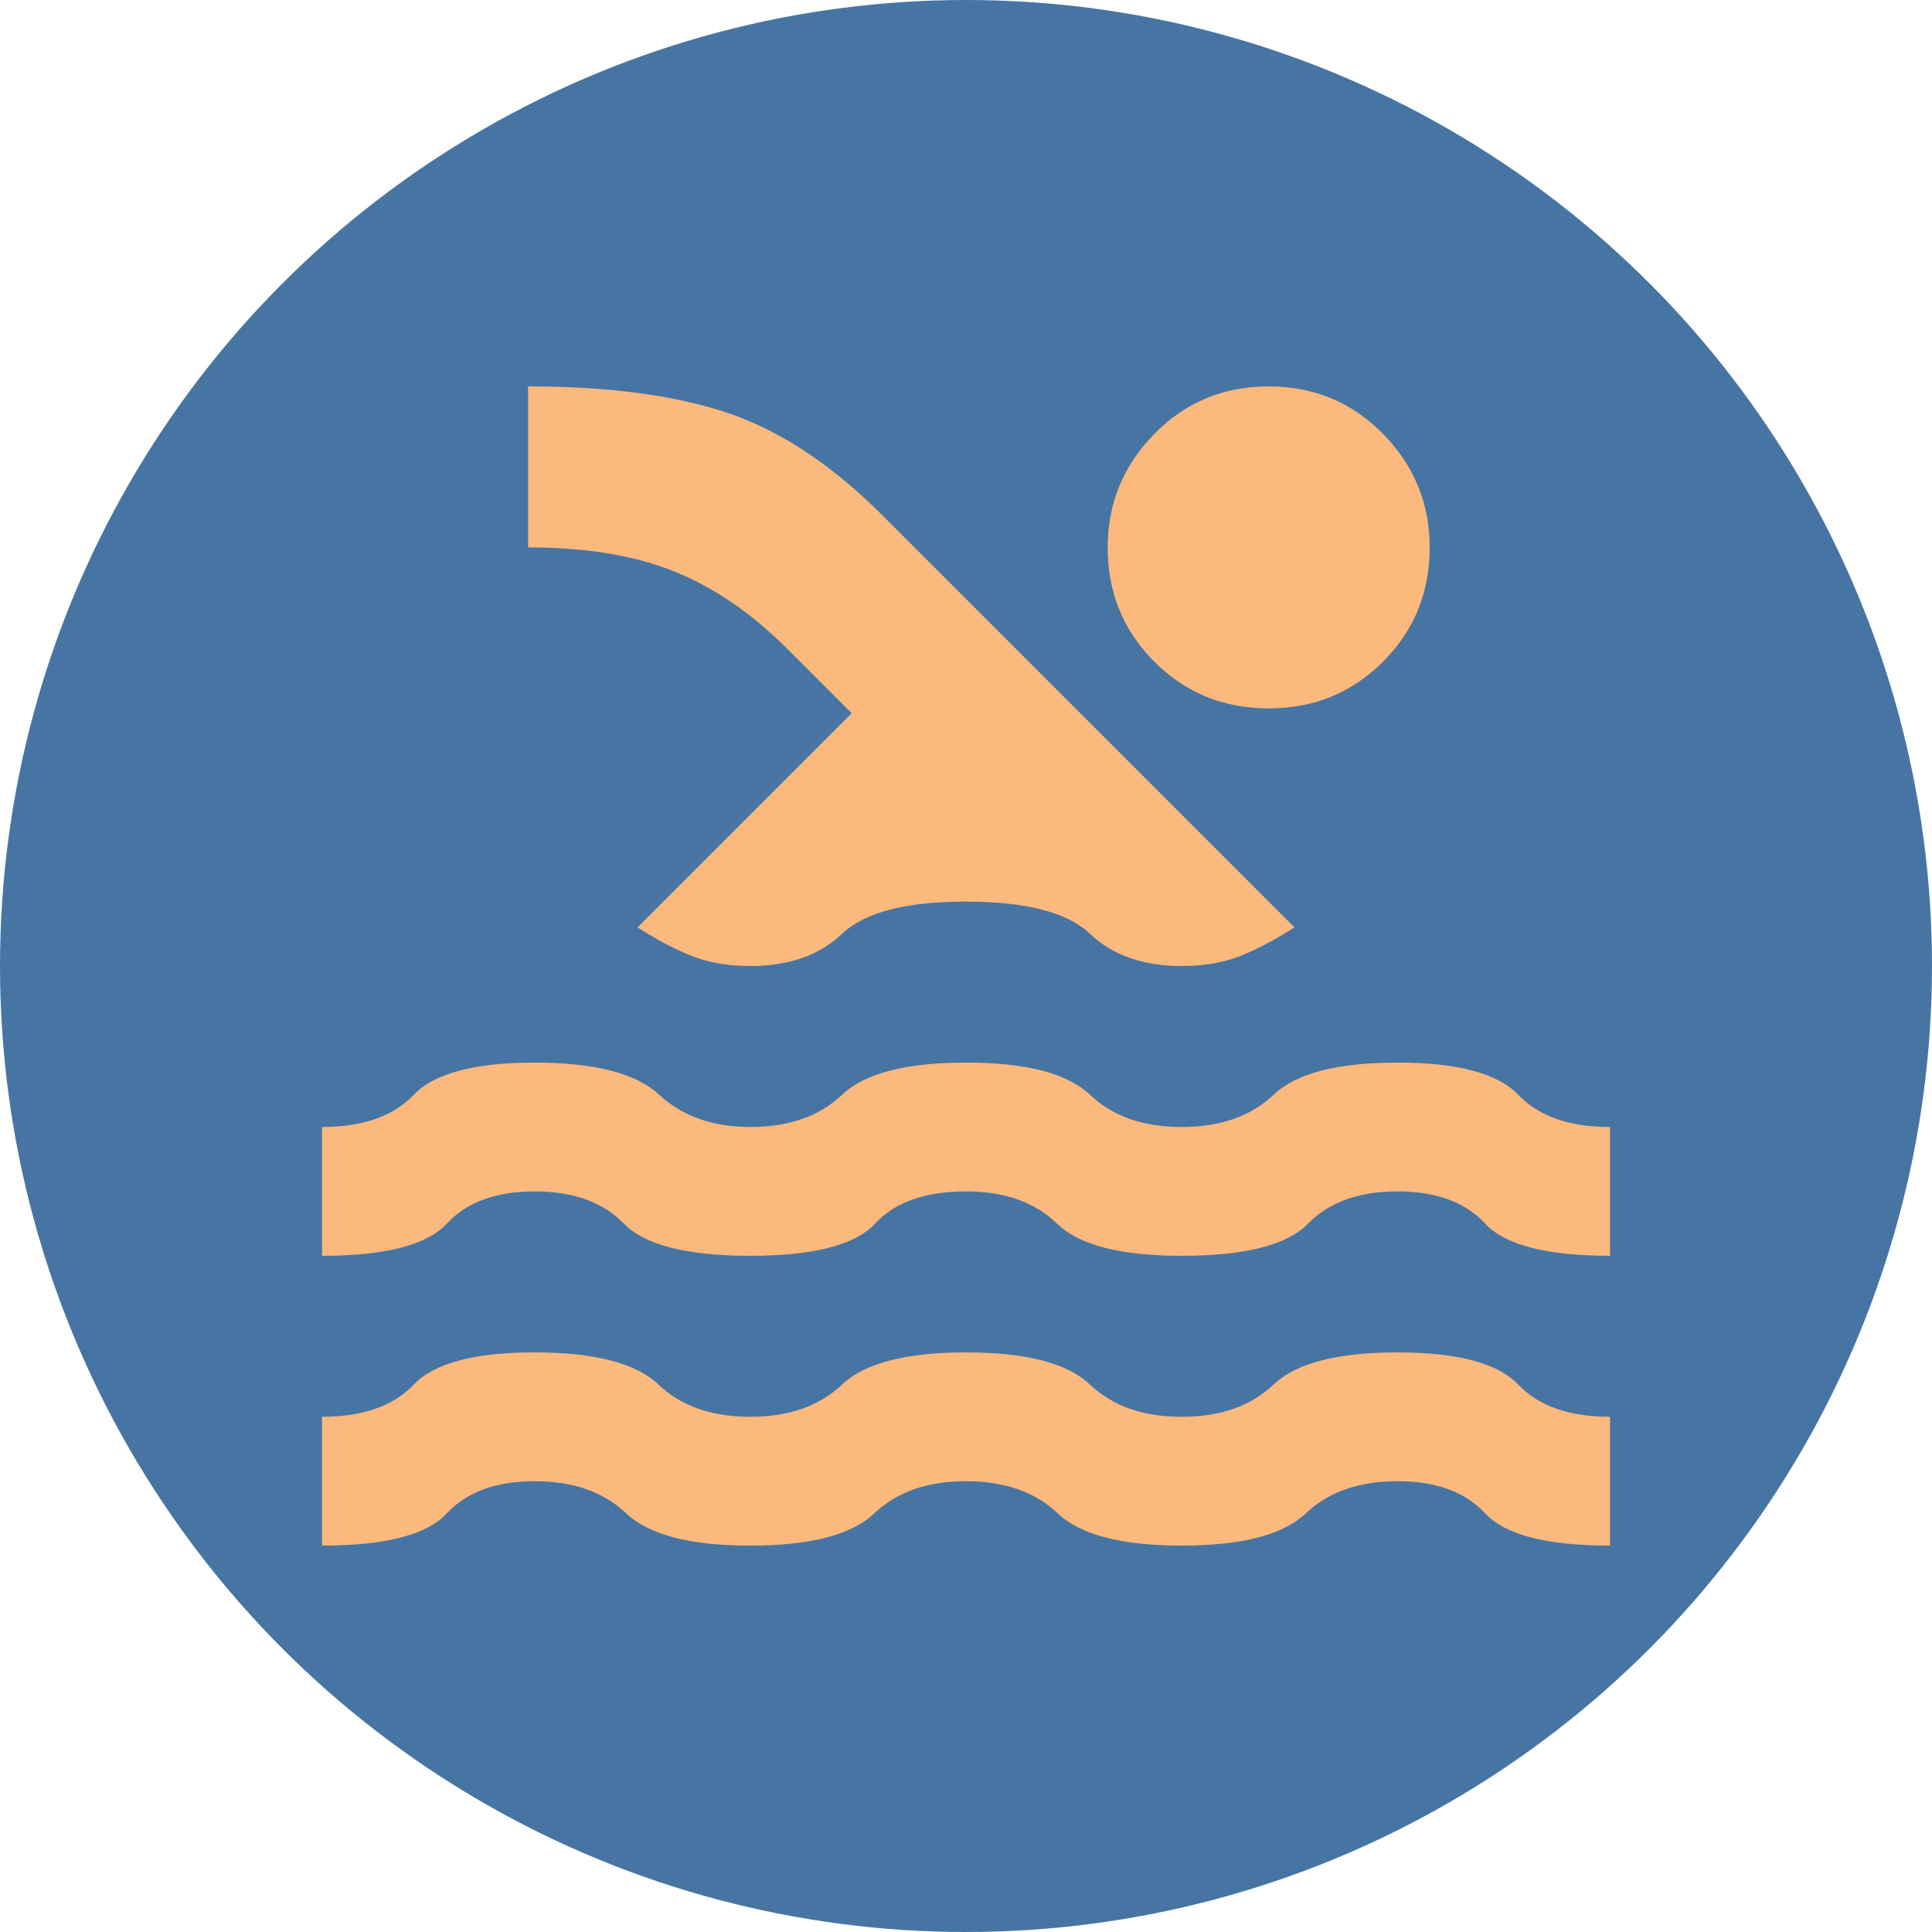 <svg width="30" height="30" viewBox="0 0 30 30" fill="none" xmlns="http://www.w3.org/2000/svg">
    <circle cx="15" cy="15" r="15" fill="#4775A3" />
    <mask id="mask0_173_1385" style="mask-type:alpha" maskUnits="userSpaceOnUse" x="3" y="3"
        width="24" height="24">
        <rect x="3" y="3" width="24" height="24" fill="#D9D9D9" />
    </mask>
    <g mask="url(#mask0_173_1385)">
        <path
            d="M5 24V22C5.633 22 6.108 21.833 6.425 21.5C6.742 21.167 7.367 21 8.3 21C9.233 21 9.875 21.167 10.225 21.5C10.575 21.833 11.05 22 11.65 22C12.25 22 12.725 21.833 13.075 21.5C13.425 21.167 14.067 21 15 21C15.933 21 16.575 21.167 16.925 21.5C17.275 21.833 17.75 22 18.35 22C18.95 22 19.425 21.833 19.775 21.5C20.125 21.167 20.767 21 21.7 21C22.633 21 23.258 21.167 23.575 21.5C23.892 21.833 24.367 22 25 22V24C24.017 24 23.371 23.833 23.062 23.5C22.754 23.167 22.3 23 21.7 23C21.1 23 20.625 23.167 20.275 23.5C19.925 23.833 19.283 24 18.35 24C17.417 24 16.775 23.833 16.425 23.5C16.075 23.167 15.6 23 15 23C14.4 23 13.925 23.167 13.575 23.5C13.225 23.833 12.583 24 11.65 24C10.717 24 10.075 23.833 9.725 23.5C9.375 23.167 8.9 23 8.3 23C7.7 23 7.246 23.167 6.938 23.5C6.629 23.833 5.983 24 5 24ZM5 19.5V17.5C5.633 17.5 6.108 17.333 6.425 17C6.742 16.667 7.367 16.5 8.3 16.5C9.233 16.5 9.879 16.667 10.238 17C10.596 17.333 11.067 17.5 11.65 17.5C12.25 17.5 12.725 17.333 13.075 17C13.425 16.667 14.067 16.5 15 16.5C15.933 16.5 16.575 16.667 16.925 17C17.275 17.333 17.75 17.5 18.35 17.5C18.95 17.5 19.425 17.333 19.775 17C20.125 16.667 20.767 16.5 21.7 16.5C22.633 16.5 23.258 16.667 23.575 17C23.892 17.333 24.367 17.5 25 17.5V19.5C24.017 19.5 23.371 19.333 23.062 19C22.754 18.667 22.3 18.5 21.7 18.5C21.1 18.5 20.637 18.667 20.312 19C19.988 19.333 19.333 19.5 18.35 19.5C17.4 19.5 16.754 19.333 16.413 19C16.071 18.667 15.6 18.5 15 18.5C14.367 18.5 13.896 18.667 13.588 19C13.279 19.333 12.633 19.5 11.65 19.5C10.667 19.5 10.012 19.333 9.688 19C9.363 18.667 8.9 18.5 8.3 18.5C7.7 18.5 7.246 18.667 6.938 19C6.629 19.333 5.983 19.5 5 19.5ZM9.9 14.4L13.225 11.075L12.225 10.075C11.675 9.525 11.092 9.125 10.475 8.875C9.858 8.625 9.1 8.5 8.2 8.5V6C9.45 6 10.483 6.138 11.3 6.412C12.117 6.688 12.917 7.217 13.7 8L20.1 14.4C19.817 14.583 19.542 14.729 19.275 14.838C19.008 14.946 18.7 15 18.35 15C17.75 15 17.275 14.833 16.925 14.5C16.575 14.167 15.933 14 15 14C14.067 14 13.425 14.167 13.075 14.5C12.725 14.833 12.25 15 11.65 15C11.3 15 10.992 14.946 10.725 14.838C10.458 14.729 10.183 14.583 9.9 14.4ZM19.7 6C20.4 6 20.992 6.246 21.475 6.737C21.958 7.229 22.2 7.817 22.2 8.5C22.2 9.2 21.958 9.792 21.475 10.275C20.992 10.758 20.4 11 19.7 11C19 11 18.408 10.758 17.925 10.275C17.442 9.792 17.2 9.2 17.2 8.5C17.2 7.817 17.442 7.229 17.925 6.737C18.408 6.246 19 6 19.7 6Z"
            fill="#FCB97D" />
    </g>
</svg>